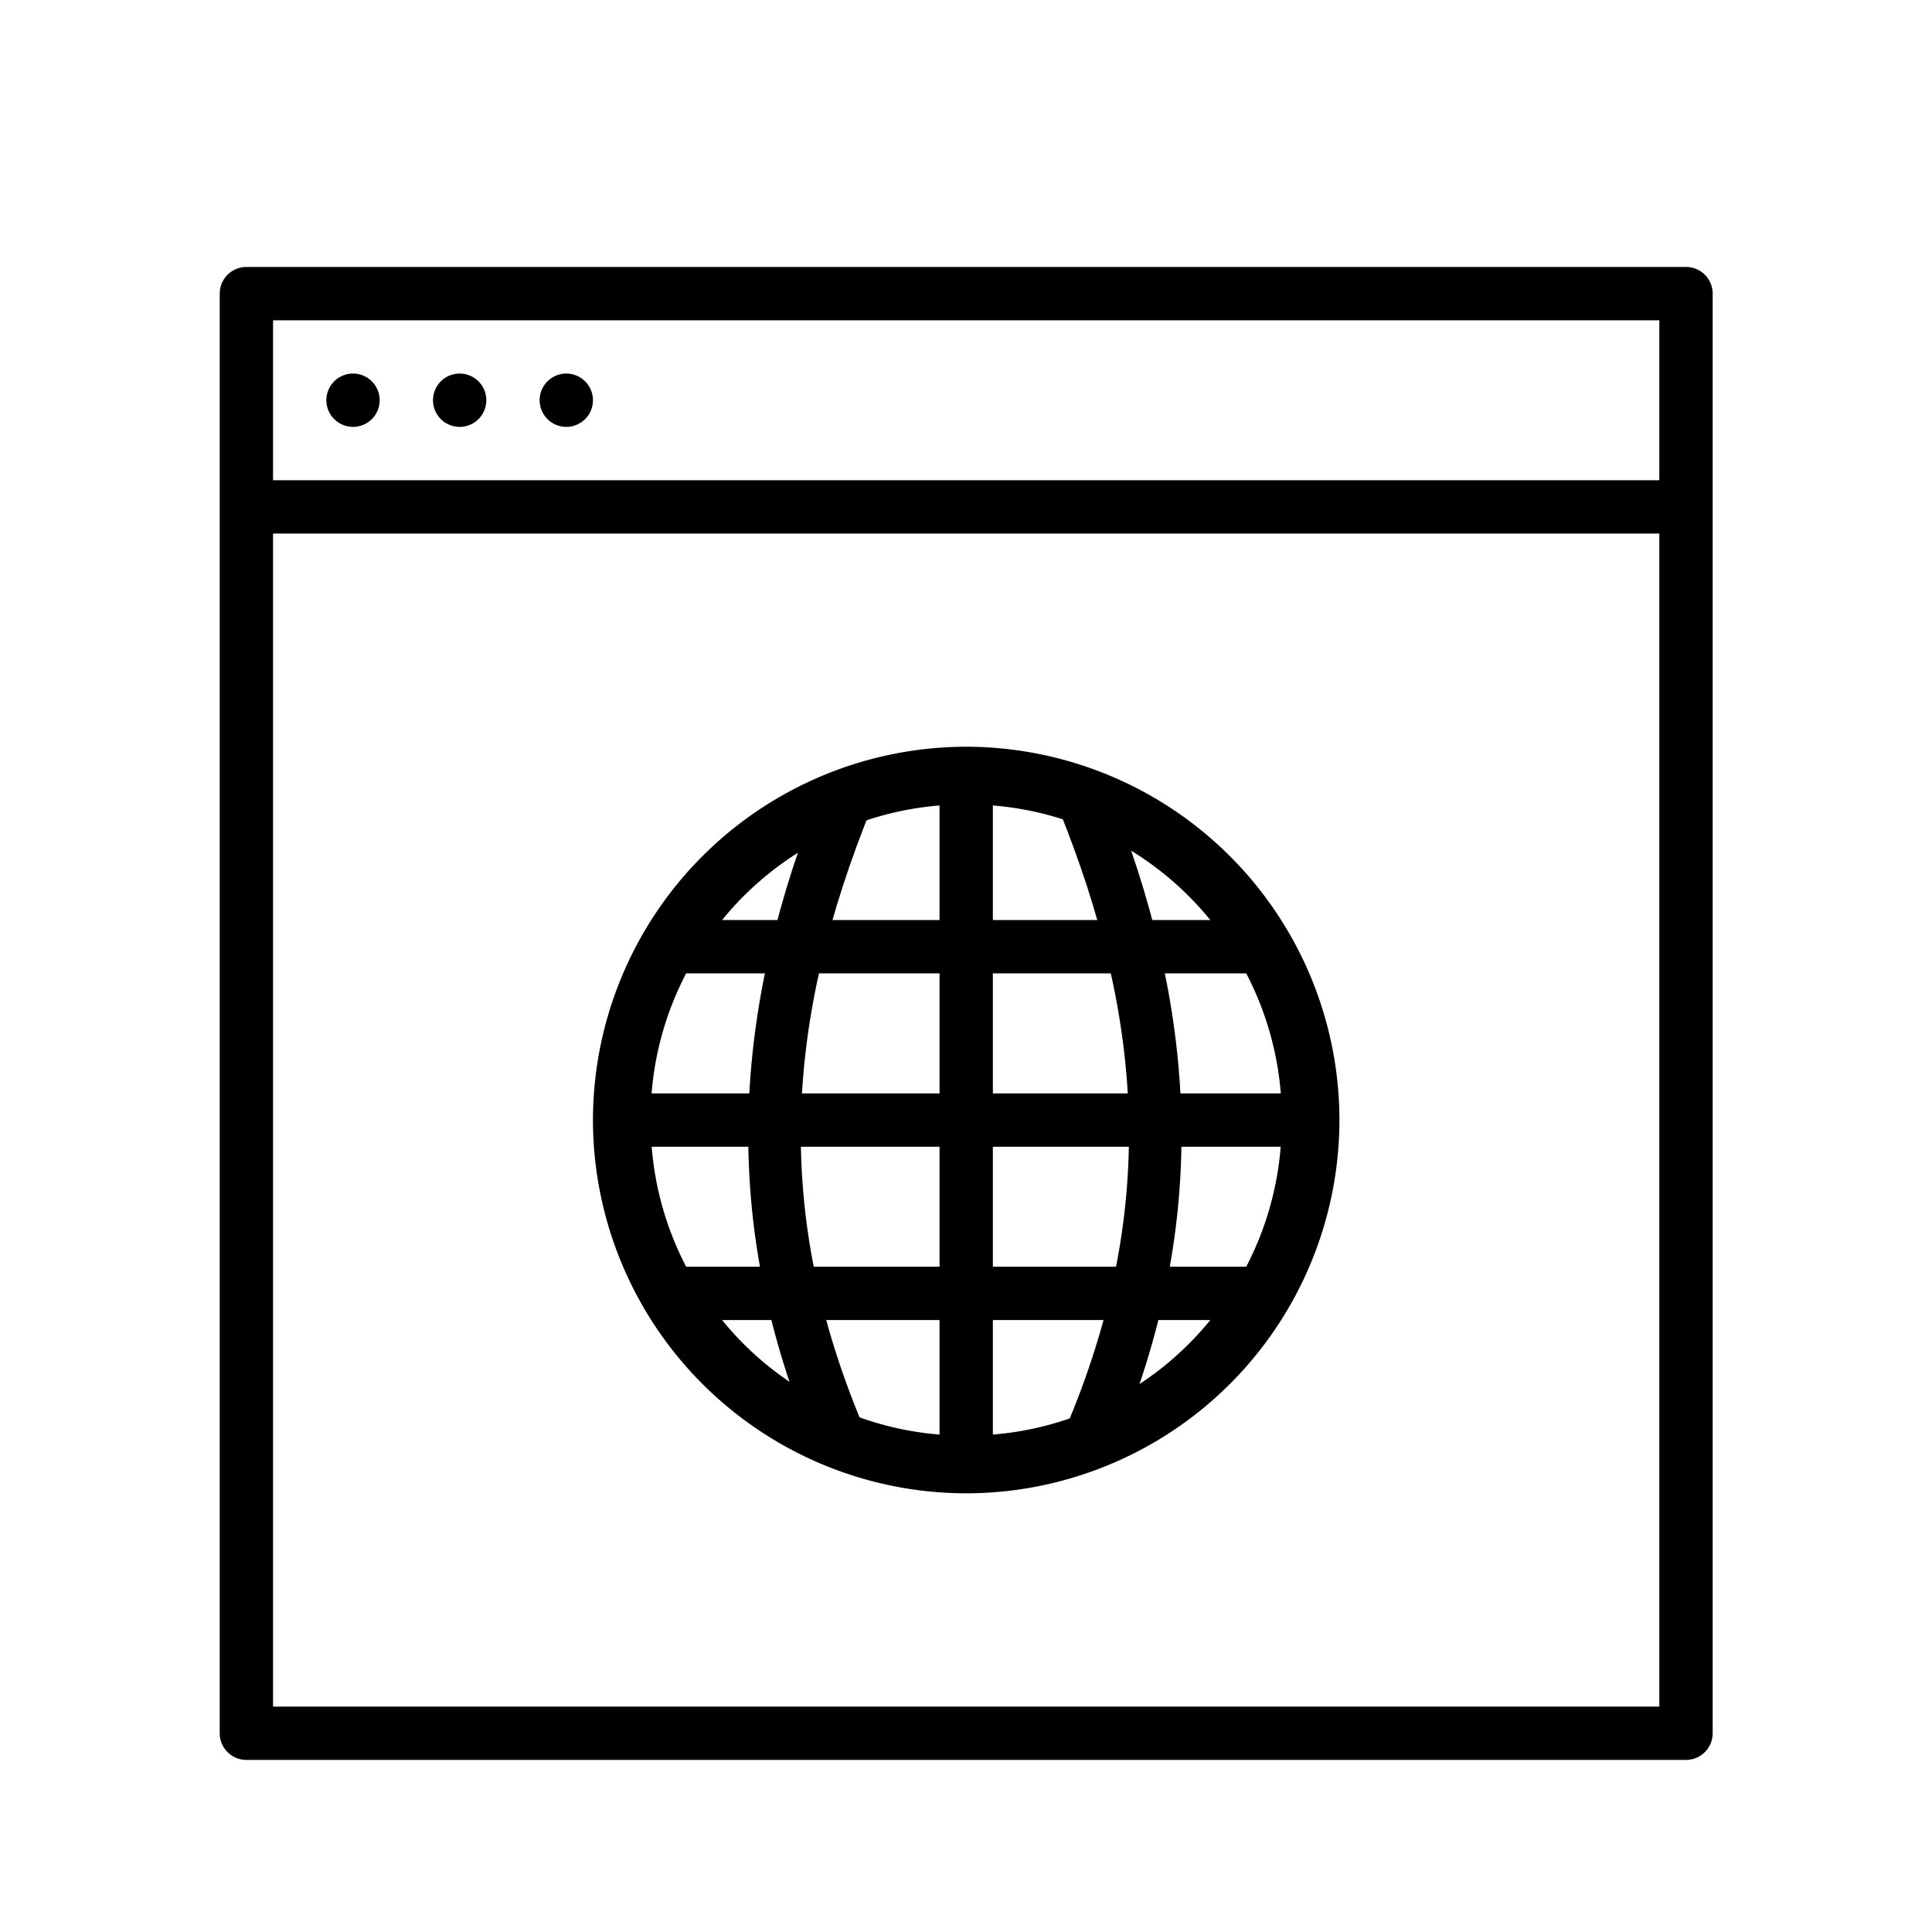 <svg id="SvgjsSvg1159" width="288" height="288" xmlns="http://www.w3.org/2000/svg" version="1.1" xmlns:xlink="http://www.w3.org/1999/xlink" xmlns:svgjs="http://svgjs.com/svgjs"><defs id="SvgjsDefs1160"></defs><g id="SvgjsG1161"><svg xmlns="http://www.w3.org/2000/svg" viewBox="0 0 229 229" width="288" height="288"><g data-name="web dev" transform="translate(18266 8195)" fill="#000000" class="color000 svgShape"><rect width="229" height="229" fill="none" data-name="Rectangle 517" transform="translate(-18266 -8195)"></rect><g data-name="Group 682" transform="translate(-17231.957 -8211.715)" fill="#000000" class="color000 svgShape"><path fill="#000000" d="M-956.76,57.355A44.3,44.3,0,0,0-1001,101.608a44.286,44.286,0,0,0,44.24,44.24,44.286,44.286,0,0,0,44.24-44.24A44.3,44.3,0,0,0-956.76,57.355Zm-3.16,6.962V77.9h-25.774A37.064,37.064,0,0,1-959.92,64.317Zm6.32,0A37.065,37.065,0,0,1-927.826,77.9H-953.6Zm-36.353,19.9h30.033V98.448h-34.13A37.165,37.165,0,0,1-989.953,84.215Zm36.353,0h30.032a37.166,37.166,0,0,1,4.1,14.232H-953.6Zm-40.438,20.552h34.118v14.22h-30.033A37.13,37.13,0,0,1-994.038,104.768Zm40.438,0h34.118a37.118,37.118,0,0,1-4.086,14.22H-953.6Zm-32.094,20.54h25.774v13.578A37.064,37.064,0,0,1-985.694,125.307Zm32.094,0h25.774A37.066,37.066,0,0,1-953.6,138.885Z" data-name="Path 1694" transform="translate(37.24 47.87)" class="color6f17c5 svgShape"></path><path fill="#000000" fill-rule="evenodd" d="M-989.311,58.118c-10.645,26.215-12.418,51.332-.8,78.567l5.814-2.469c-10.988-25.763-9.38-48.55.839-73.717l-5.851-2.382Zm33.806,0-5.851,2.382c10.22,25.166,11.827,47.954.839,73.717l5.813,2.469c11.617-27.236,9.844-52.353-.8-78.567Z" data-name="Path 1695" transform="translate(52.732 51.922)" class="color6f17c5 svgShape"></path><path fill="#000000" d="M-1004.84,48.358a3.161,3.161,0,0,0-3.16,3.16V222.157a3.161,3.161,0,0,0,3.16,3.16H-834.2a3.161,3.161,0,0,0,3.16-3.16V51.517a3.16,3.16,0,0,0-3.16-3.16H-1004.84Zm3.16,6.32h164.319V219H-1001.68V54.678Z" data-name="Path 1696" class="color6f17c5 svgShape"></path><path fill="#000000" fill-rule="evenodd" d="M-1007.5,52.357v6.32h170.639v-6.32Z" data-name="Path 1697" transform="translate(2.66 21.28)" class="color6f17c5 svgShape"></path><path fill="#000000" d="M-999.68,53.517a3.16,3.16,0,0,1-3.16,3.16,3.16,3.16,0,0,1-3.16-3.16,3.16,3.16,0,0,1,3.16-3.16A3.16,3.16,0,0,1-999.68,53.517Zm12.64,0a3.161,3.161,0,0,1-3.16,3.16,3.16,3.16,0,0,1-3.16-3.16,3.159,3.159,0,0,1,3.16-3.16,3.16,3.16,0,0,1,3.16,3.16Zm12.64,0a3.161,3.161,0,0,1-3.16,3.16,3.16,3.16,0,0,1-3.16-3.16,3.16,3.16,0,0,1,3.16-3.16,3.16,3.16,0,0,1,3.16,3.16Z" data-name="Path 1698" transform="translate(10.64 10.636)" class="color6f17c5 svgShape"></path></g></g></svg></g></svg>